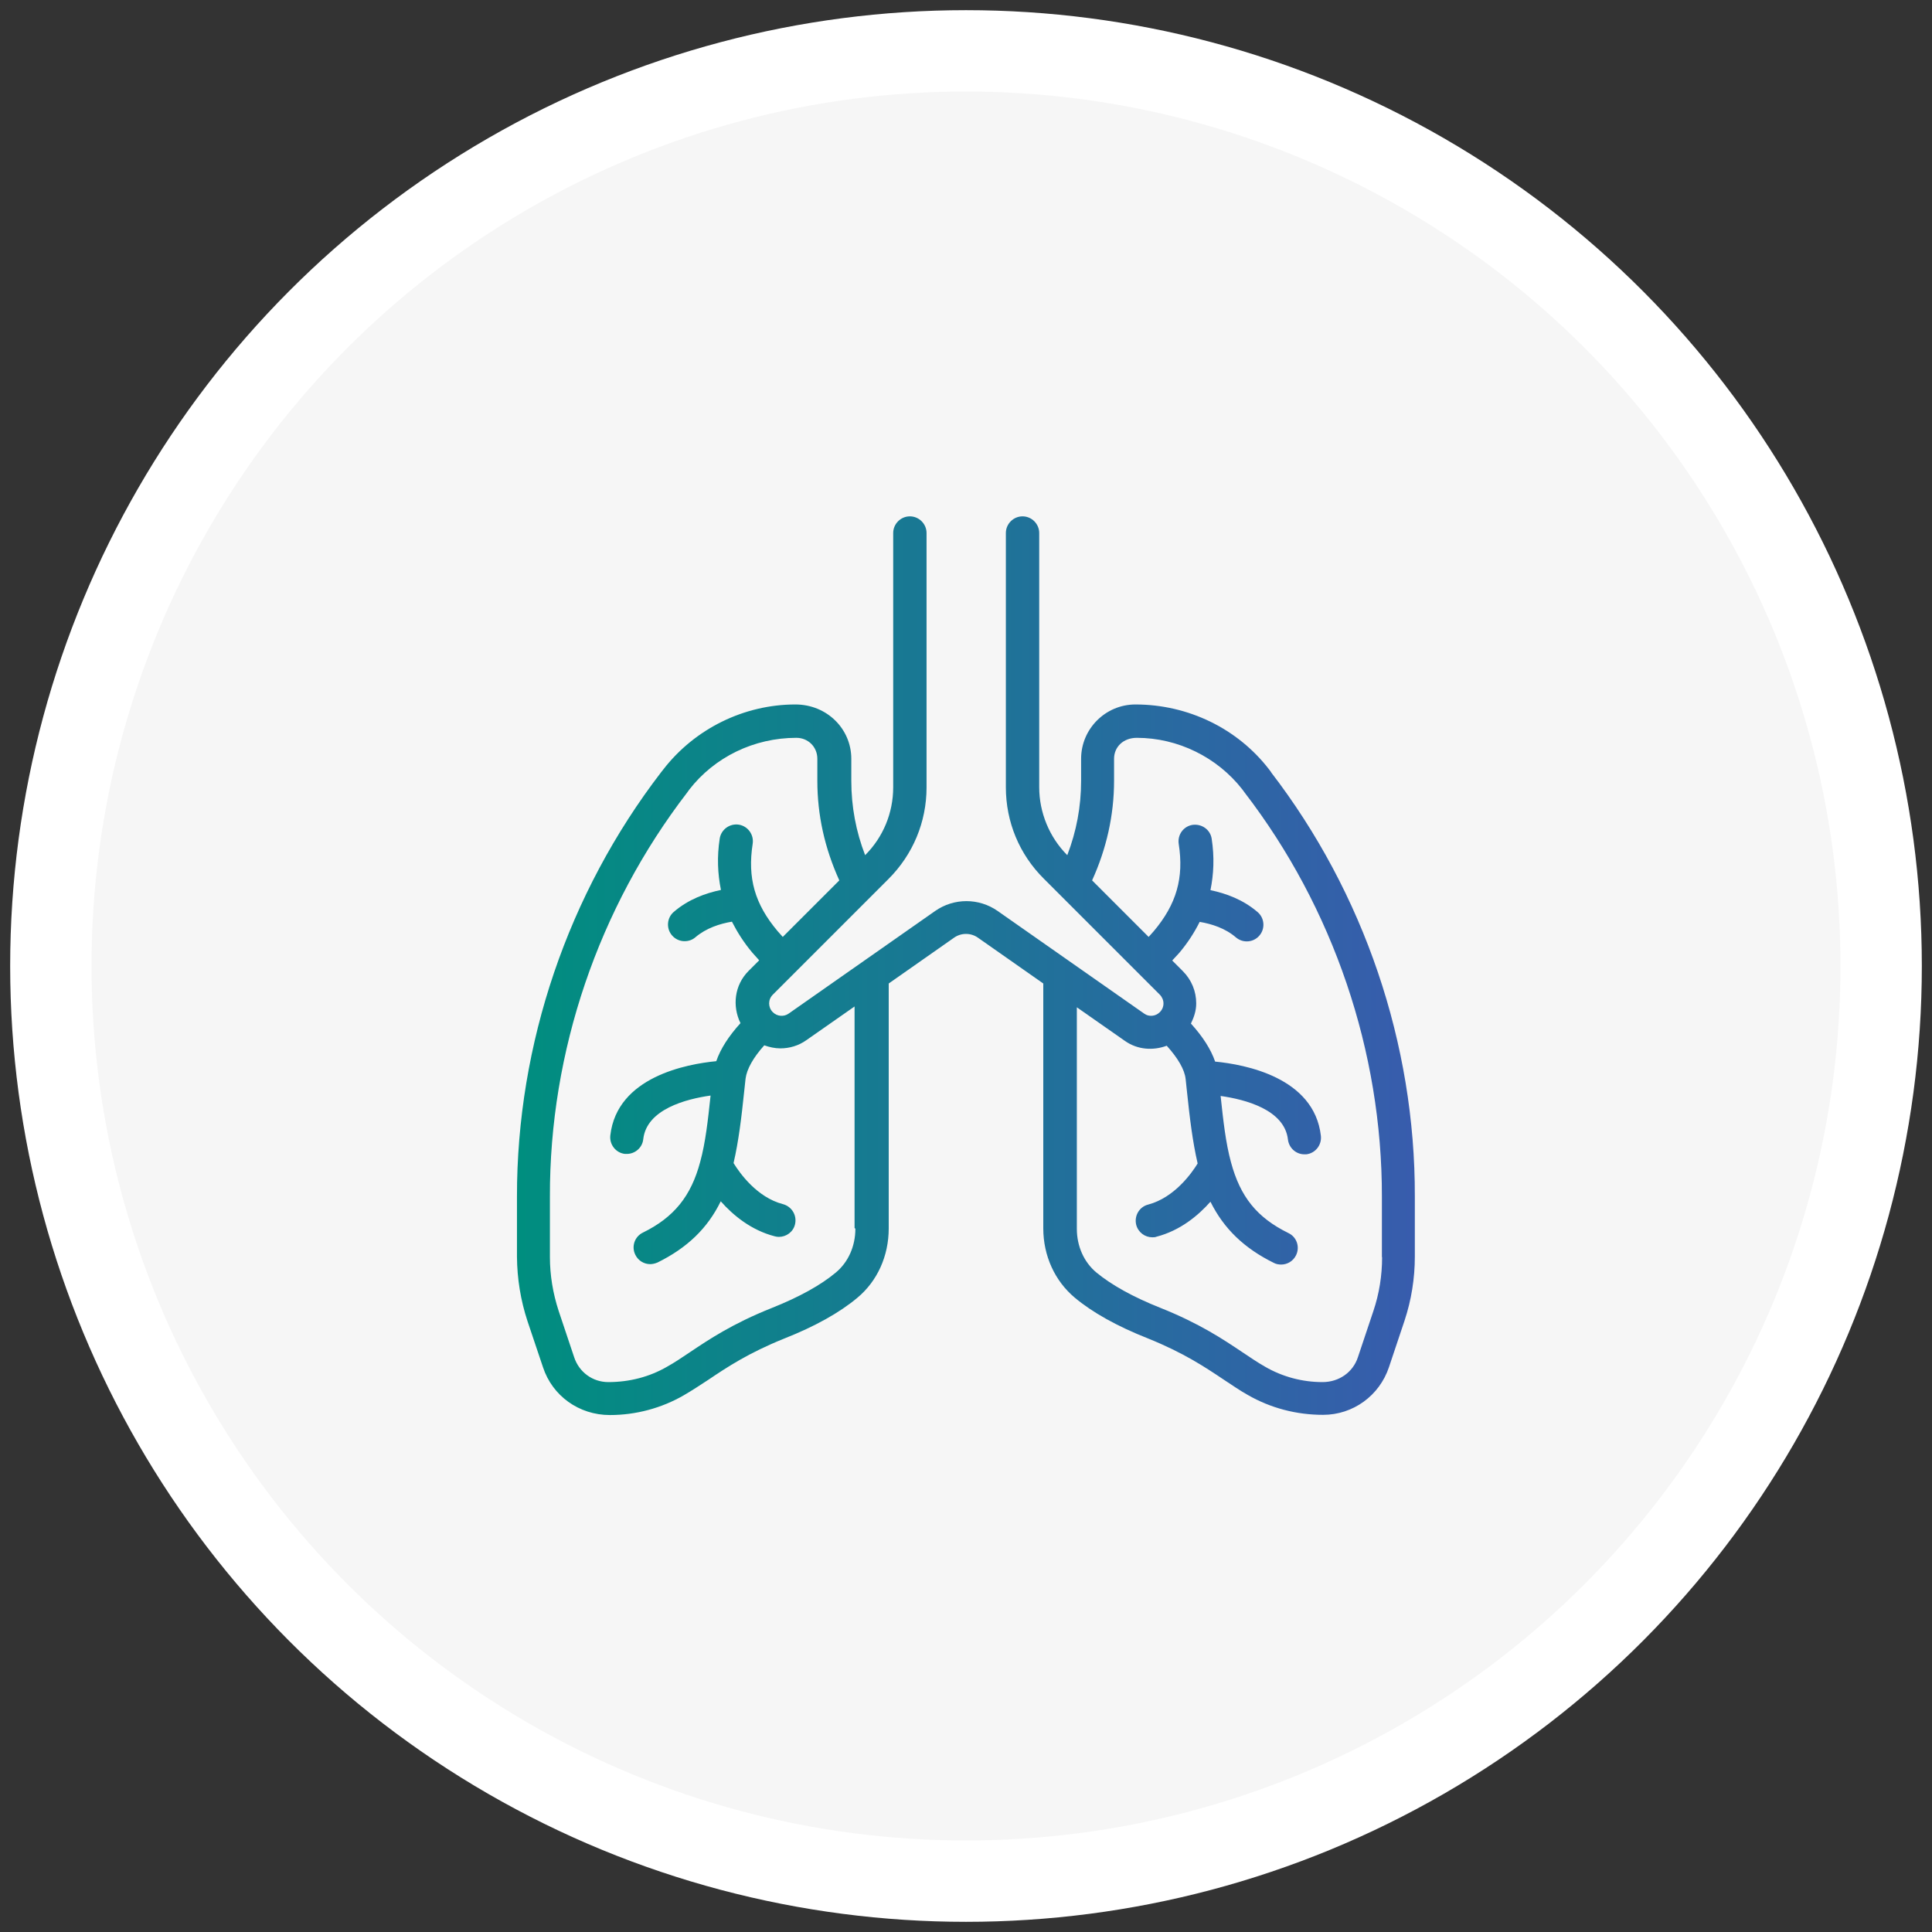 <svg xmlns="http://www.w3.org/2000/svg" xmlns:xlink="http://www.w3.org/1999/xlink" id="Camada_1" viewBox="0 0 95 95"><rect x="0" y="0" width="95" height="95" fill="#333333" stroke="none"/><defs><style>      .st0 {        fill: url(#Gradiente_sem_nome);      }      .st1 {        fill: #f6f6f6;        stroke: #fff;        stroke-miterlimit: 10;        stroke-width: 4px;      }    </style><linearGradient id="Gradiente_sem_nome" data-name="Gradiente sem nome" x1="25.4" y1="47.5" x2="69.6" y2="47.5" gradientUnits="userSpaceOnUse"><stop offset="0" stop-color="#008e7f"></stop><stop offset="1" stop-color="#385cad"></stop></linearGradient></defs><circle class="st1" cx="47.5" cy="47.5" r="45"></circle><path class="st0" d="M62.52,37.99l-.12-.16c-1.54-2-3.97-3.19-6.57-3.19-1.47,0-2.67,1.2-2.67,2.67v1.08c0,1.27-.23,2.49-.68,3.66-.88-.88-1.38-2.1-1.38-3.34v-12.5c0-.45-.37-.82-.82-.82s-.82.37-.82.82v12.5c0,1.7.66,3.3,1.87,4.5l5.7,5.7c.11.11.18.27.18.43s-.06.31-.18.43c-.21.21-.54.24-.77.07l-7.21-5.05c-.92-.64-2.14-.64-3.06,0l-7.21,5.05c-.24.17-.57.14-.78-.07-.24-.24-.24-.62,0-.86l5.69-5.69c1.2-1.2,1.87-2.8,1.87-4.5v-12.51c0-.45-.37-.82-.82-.82s-.82.37-.82.82v12.5c0,1.26-.49,2.45-1.38,3.34-.45-1.16-.68-2.39-.68-3.66v-1.08c0-1.47-1.2-2.67-2.75-2.67-2.52,0-4.94,1.19-6.49,3.19l-.11.14c-4.58,5.96-7.1,13.37-7.09,20.87v2.96c.01,1.08.18,2.14.52,3.17l.76,2.26c.46,1.4,1.76,2.35,3.29,2.35,1.28,0,2.54-.34,3.63-.97.4-.23.79-.49,1.22-.77.92-.62,1.96-1.31,3.72-2.02,1.52-.6,2.73-1.28,3.59-2,.99-.82,1.55-2.06,1.55-3.42v-12.04l3.21-2.25c.35-.25.83-.25,1.18,0l3.21,2.25v12.04c0,1.35.57,2.59,1.55,3.41.86.72,2.07,1.4,3.59,2,1.76.71,2.81,1.41,3.72,2.02.43.28.81.55,1.21.77,1.1.63,2.36.97,3.69.97,1.47,0,2.77-.94,3.24-2.35l.76-2.27c.34-1.02.51-2.09.51-3.16v-2.96c.02-7.5-2.5-14.92-7.08-20.87h0ZM42.06,60.42c0,.86-.35,1.65-.97,2.16-.73.61-1.79,1.2-3.15,1.74-1.93.77-3.09,1.55-4.03,2.18-.39.26-.74.5-1.12.71-.85.49-1.83.75-2.88.75-.77,0-1.44-.49-1.68-1.23l-.76-2.27c-.28-.86-.43-1.75-.43-2.65v-2.96c-.02-7.14,2.38-14.2,6.75-19.88l.1-.14c1.24-1.6,3.18-2.55,5.27-2.55.58,0,1.03.45,1.03,1.03v1.08c0,1.69.36,3.31,1.08,4.9l-2.78,2.78c-.09-.1-.18-.2-.25-.28-1.13-1.34-1.49-2.62-1.23-4.3.07-.45-.24-.87-.68-.94-.45-.07-.87.24-.94.68-.14.91-.1,1.74.06,2.53-.76.16-1.6.46-2.32,1.08-.34.29-.38.81-.09,1.15.16.19.39.29.62.29.19,0,.38-.06.53-.19.54-.46,1.21-.67,1.8-.77.26.51.58,1.02,1,1.52.09.1.21.24.34.38l-.52.52c-.7.7-.81,1.73-.4,2.57-.58.64-.98,1.26-1.19,1.87-1.45.14-4.88.77-5.21,3.65-.05.45.27.86.72.91.03,0,.06,0,.09,0,.41,0,.77-.31.81-.73.17-1.47,2.11-1.97,3.31-2.14-.13,1.22-.25,2.31-.51,3.26-.45,1.69-1.29,2.73-2.82,3.48-.41.2-.57.69-.37,1.09.14.29.43.46.73.46.12,0,.24-.03.36-.08,1.46-.72,2.46-1.68,3.11-3.01.6.68,1.49,1.42,2.65,1.72.07.02.14.03.21.03.36,0,.7-.24.79-.61.11-.44-.15-.88-.59-1-1.28-.33-2.13-1.53-2.43-2.02.25-1.08.39-2.25.52-3.5l.07-.65c.06-.47.38-1.04.92-1.64.25.09.52.15.79.15.45,0,.9-.13,1.29-.41l2.36-1.65v10.89h0ZM67.96,61.82c0,.9-.14,1.79-.43,2.65l-.76,2.27c-.24.73-.92,1.22-1.74,1.22-.99,0-1.97-.26-2.83-.76-.37-.21-.72-.45-1.11-.71-.94-.63-2.1-1.41-4.03-2.18-1.36-.54-2.41-1.13-3.15-1.74-.61-.51-.96-1.29-.96-2.15v-10.89l2.36,1.65c.62.44,1.39.49,2.06.24.55.61.88,1.17.93,1.64l.07.66c.13,1.24.27,2.41.52,3.49-.3.49-1.15,1.68-2.43,2.02-.44.11-.7.56-.59,1,.1.37.43.61.79.61.07,0,.14,0,.21-.03,1.16-.3,2.05-1.04,2.65-1.72.66,1.33,1.66,2.29,3.12,3.01.11.06.24.08.36.08.3,0,.59-.17.73-.46.2-.41.03-.9-.38-1.09-1.54-.76-2.36-1.77-2.82-3.48-.26-.95-.38-2.04-.51-3.26,1.2.17,3.14.67,3.31,2.14.05.42.4.73.81.73.03,0,.06,0,.09,0,.45-.05.77-.46.72-.91-.33-2.88-3.75-3.51-5.2-3.65-.21-.61-.61-1.23-1.19-1.87.15-.31.26-.63.26-.99,0-.6-.23-1.16-.66-1.59l-.52-.52c.13-.14.26-.28.35-.38.42-.5.74-1,1-1.52.59.1,1.26.31,1.79.77.16.13.34.19.53.19.23,0,.46-.1.62-.29.29-.34.25-.86-.09-1.15-.72-.62-1.56-.92-2.32-1.08.16-.79.2-1.62.06-2.53-.07-.45-.49-.74-.94-.68-.45.07-.75.49-.68.94.26,1.67-.11,2.96-1.23,4.29-.07.08-.16.18-.25.28l-2.78-2.78c.7-1.54,1.08-3.19,1.08-4.9v-1.08c0-.58.45-1.03,1.12-1.03,2.01,0,3.95.95,5.19,2.54l.11.15c4.36,5.67,6.76,12.73,6.75,19.88v2.96s0,0,0,0Z"></path></svg>